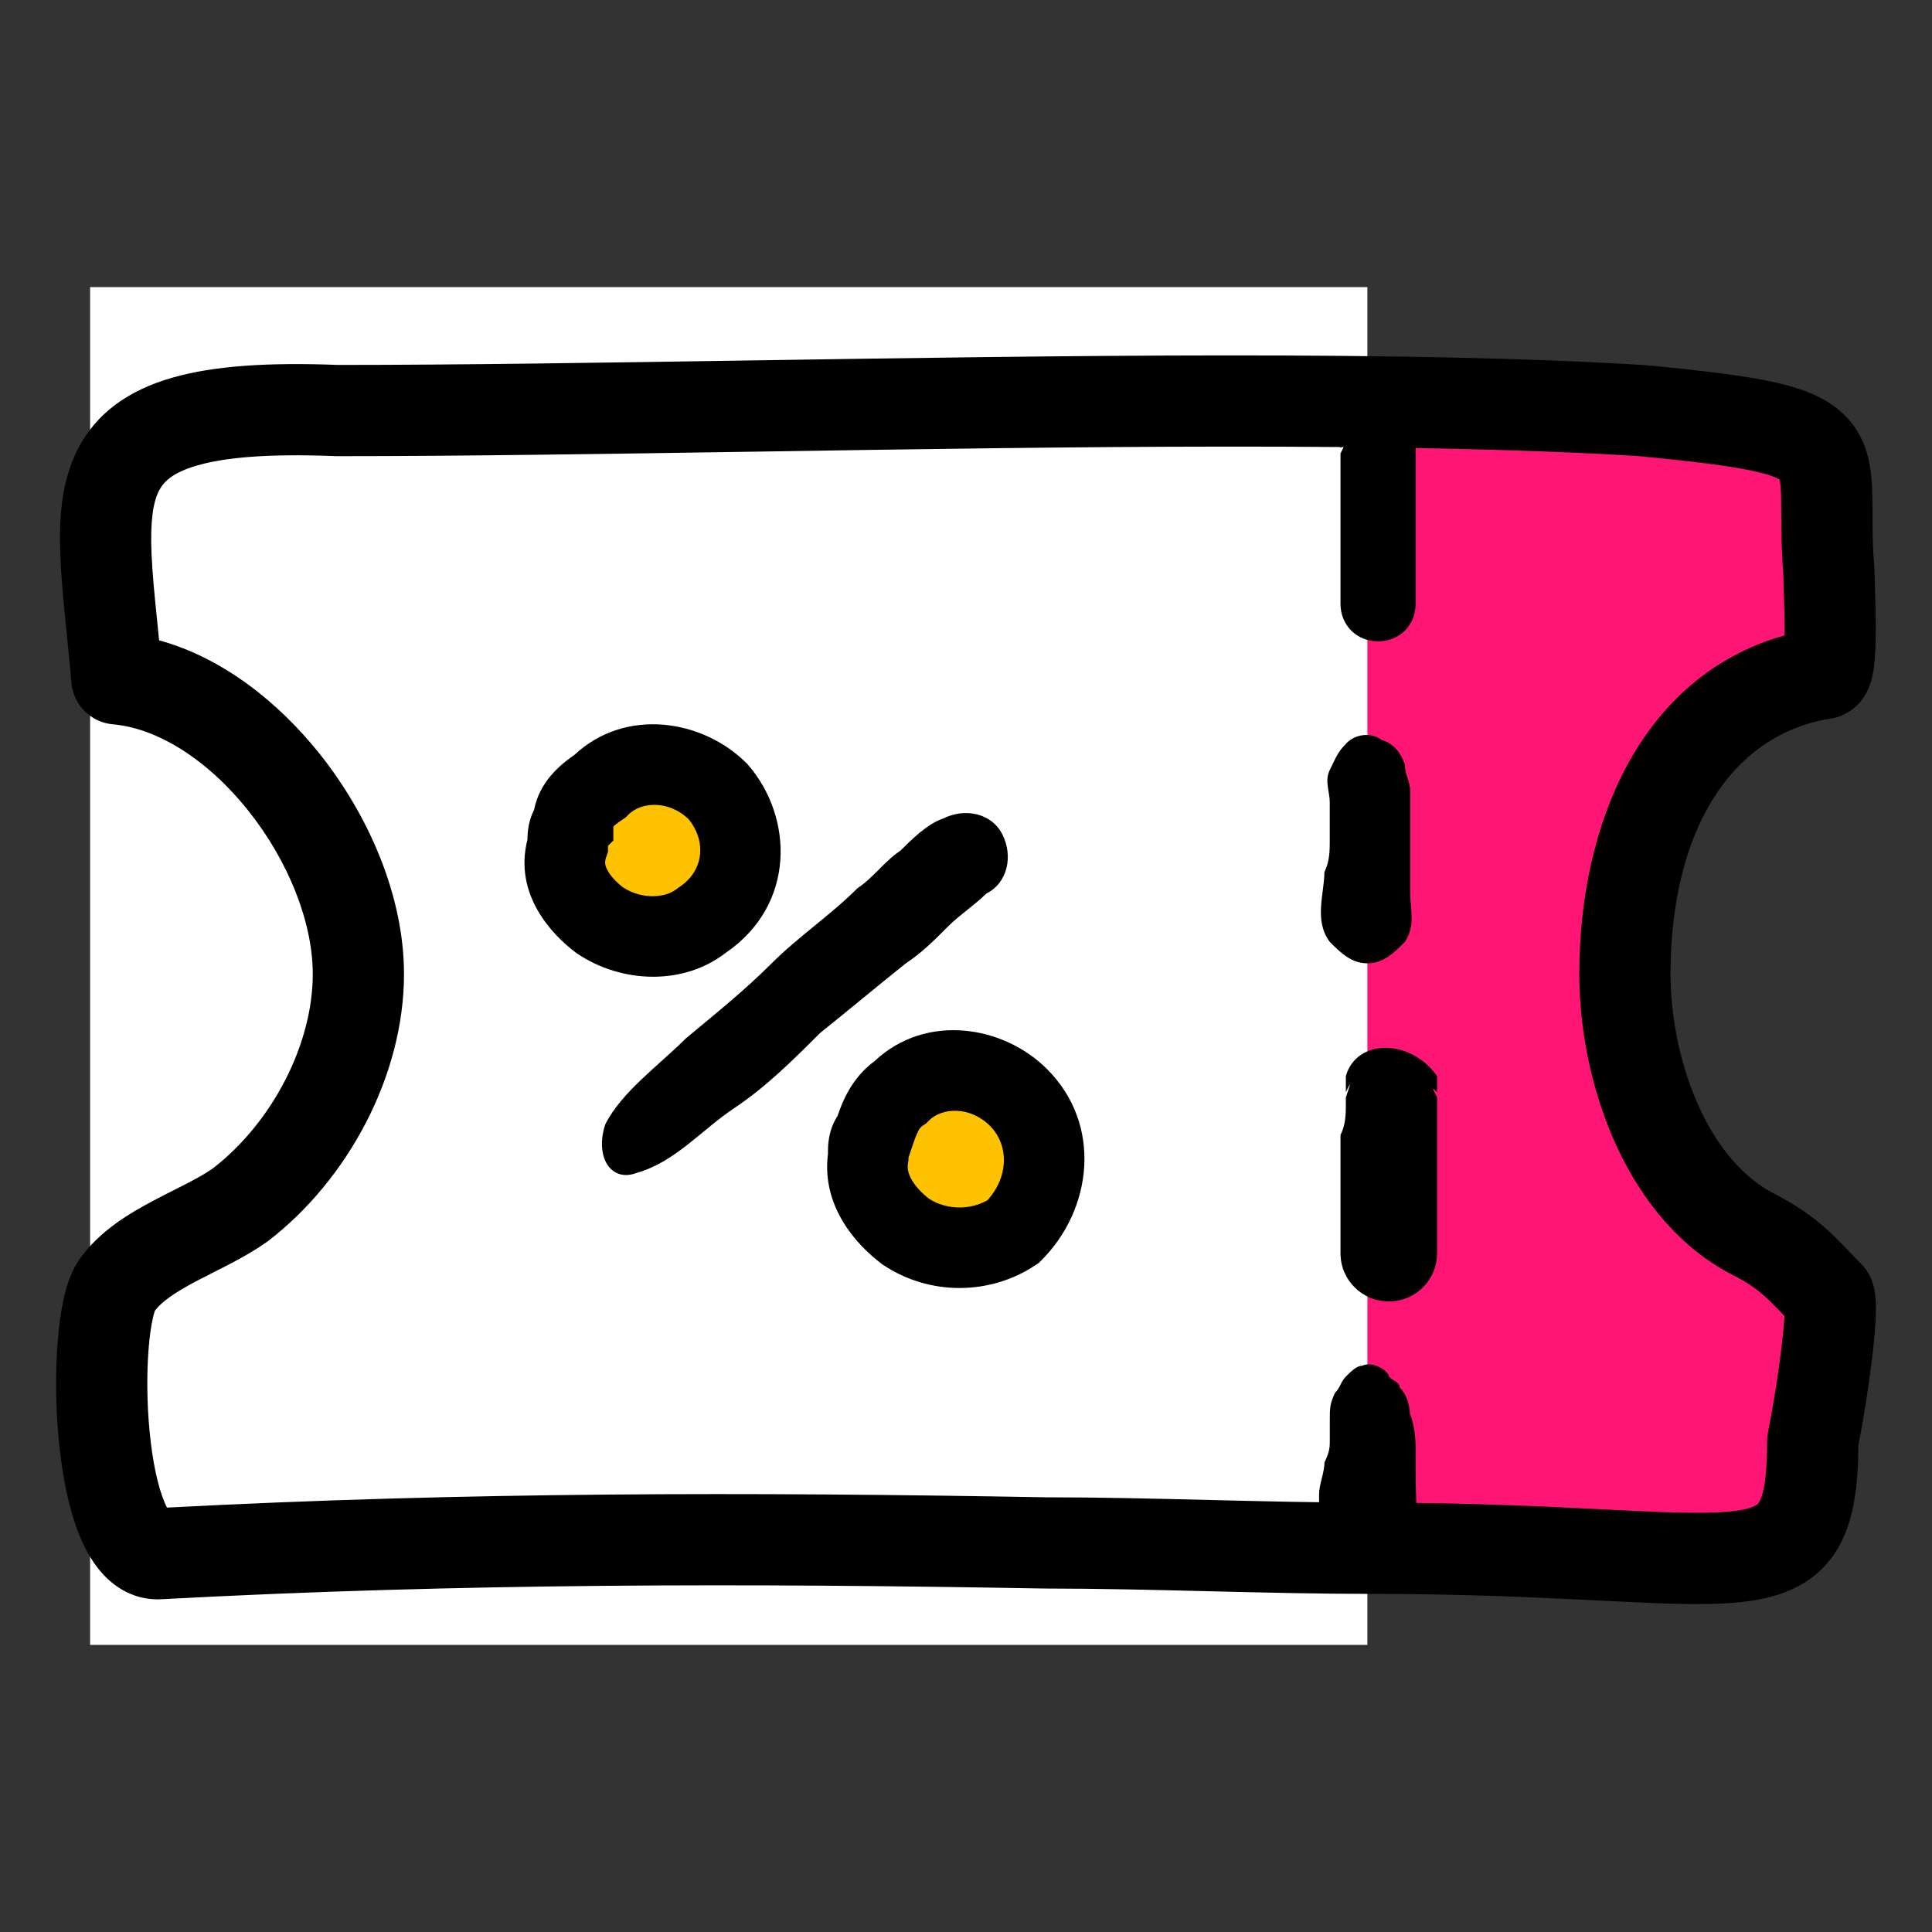 <svg width="36" height="36" viewBox="0 0 36 36" fill="none" xmlns="http://www.w3.org/2000/svg">
<rect x="0" y="0" width="36" height="36" fill="#333333" stroke="none"/>
<path d="M34.079 24.15C33.579 23.65 33.379 23.35 32.579 22.95C30.979 22.05 30.279 19.85 30.279 18.15C30.279 15.35 31.479 12.95 33.979 12.55C34.179 12.55 34.079 10.95 34.079 10.65C33.879 8.25 34.779 8.05 30.579 7.65C24.079 7.25 13.479 7.65 6.279 7.65C1.179 7.45 1.879 9.15 2.179 12.65C4.479 12.85 6.679 15.75 6.679 18.15C6.679 19.75 5.779 21.45 4.479 22.45C3.779 22.95 2.679 23.25 2.179 23.95C1.679 24.65 1.779 29.05 2.979 28.95C8.579 28.65 13.879 28.65 19.479 28.75C21.479 28.75 23.579 28.85 25.579 28.85C32.579 28.85 33.779 29.95 33.779 26.85C33.979 25.85 34.179 24.35 34.079 24.15Z" fill="#ff1574"/>
<path d="M25.479 5.35H1.679V30.65H25.479V5.35Z" fill="white"/>
<path fill-rule="evenodd" clip-rule="evenodd" d="M13.938 6.717C19.806 6.626 26.181 6.528 30.631 6.802C30.64 6.802 30.649 6.803 30.659 6.804C31.703 6.903 32.485 6.995 33.052 7.12C33.596 7.24 34.133 7.427 34.488 7.864C34.848 8.307 34.878 8.839 34.887 9.203C34.891 9.34 34.891 9.472 34.892 9.606C34.892 9.893 34.893 10.19 34.925 10.579C34.927 10.603 34.928 10.626 34.928 10.65C34.928 10.69 34.931 10.766 34.935 10.88C34.937 10.929 34.938 10.984 34.94 11.046C34.947 11.24 34.953 11.479 34.953 11.712C34.953 11.938 34.947 12.189 34.922 12.398C34.911 12.493 34.889 12.636 34.837 12.776C34.812 12.842 34.76 12.968 34.654 13.09C34.551 13.208 34.36 13.361 34.087 13.393C32.223 13.707 31.128 15.526 31.128 18.15C31.128 18.894 31.283 19.754 31.61 20.515C31.934 21.273 32.399 21.868 32.979 22.2C33.761 22.594 34.104 22.952 34.462 23.326C34.533 23.399 34.604 23.474 34.679 23.549C34.744 23.613 34.798 23.688 34.839 23.77C34.935 23.962 34.947 24.163 34.951 24.228L34.951 24.232C34.957 24.334 34.956 24.445 34.951 24.552C34.942 24.767 34.917 25.028 34.885 25.3C34.823 25.819 34.727 26.428 34.628 26.934C34.623 27.675 34.553 28.395 34.189 28.942C33.754 29.594 33.063 29.794 32.384 29.858C31.737 29.921 30.884 29.878 29.854 29.826L29.77 29.822C28.675 29.768 27.306 29.7 25.578 29.7C24.568 29.7 23.535 29.675 22.513 29.65L22.508 29.65C21.481 29.625 20.466 29.6 19.478 29.6L19.463 29.6C13.876 29.5 8.601 29.5 3.033 29.798C2.596 29.83 2.239 29.645 1.99 29.405C1.756 29.18 1.6 28.895 1.492 28.636C1.274 28.113 1.154 27.454 1.095 26.831C1.034 26.196 1.03 25.533 1.077 24.97C1.1 24.69 1.137 24.419 1.191 24.18C1.24 23.968 1.323 23.686 1.487 23.456C1.862 22.93 2.423 22.603 2.856 22.374C3.012 22.291 3.152 22.22 3.28 22.156C3.558 22.015 3.776 21.905 3.972 21.767C5.076 20.911 5.828 19.457 5.828 18.15C5.828 17.188 5.375 16.044 4.626 15.105C3.871 14.158 2.938 13.569 2.105 13.497C1.693 13.461 1.367 13.134 1.331 12.723C1.306 12.427 1.276 12.128 1.246 11.835C1.194 11.321 1.144 10.826 1.126 10.401C1.097 9.724 1.128 9.002 1.445 8.378C1.791 7.697 2.397 7.271 3.209 7.038C3.984 6.815 5 6.75 6.295 6.8C8.567 6.8 11.197 6.759 13.938 6.717ZM14.066 8.416C11.295 8.458 8.618 8.5 6.278 8.5C6.267 8.5 6.256 8.5 6.245 8.499C4.998 8.45 4.194 8.523 3.679 8.672C3.197 8.81 3.041 8.99 2.961 9.147C2.853 9.36 2.797 9.707 2.824 10.327C2.841 10.711 2.882 11.116 2.93 11.586C2.941 11.697 2.953 11.812 2.965 11.932C4.142 12.253 5.187 13.082 5.955 14.045C6.881 15.206 7.528 16.712 7.528 18.15C7.528 20.038 6.486 21.978 4.997 23.124C4.989 23.13 4.981 23.136 4.972 23.142C4.66 23.365 4.259 23.567 3.932 23.732C3.83 23.784 3.734 23.832 3.651 23.876C3.253 24.087 3.017 24.253 2.888 24.42C2.883 24.435 2.867 24.477 2.849 24.559C2.817 24.695 2.79 24.882 2.771 25.111C2.733 25.567 2.735 26.129 2.787 26.669C2.84 27.221 2.938 27.687 3.062 27.983C3.08 28.028 3.097 28.064 3.112 28.092C8.672 27.8 13.939 27.801 19.486 27.9C20.494 27.9 21.525 27.925 22.543 27.95L22.549 27.95C23.576 27.975 24.59 28 25.578 28C27.351 28 28.756 28.07 29.855 28.124C30.981 28.181 31.712 28.215 32.222 28.166C32.7 28.121 32.761 28.02 32.773 28.001L32.774 27.999C32.839 27.901 32.928 27.629 32.928 26.85C32.928 26.794 32.934 26.738 32.945 26.683C33.041 26.205 33.137 25.602 33.197 25.099C33.224 24.868 33.243 24.67 33.251 24.52C33.237 24.505 33.223 24.491 33.209 24.477C32.882 24.138 32.722 23.972 32.198 23.71C32.186 23.704 32.174 23.698 32.162 23.691C31.149 23.121 30.47 22.17 30.047 21.185C29.623 20.196 29.428 19.106 29.428 18.15C29.428 15.381 30.559 12.601 33.252 11.84C33.253 11.8 33.253 11.757 33.253 11.712C33.253 11.508 33.248 11.291 33.241 11.101C33.24 11.06 33.239 11.018 33.237 10.977C33.233 10.866 33.23 10.761 33.229 10.688C33.193 10.241 33.192 9.833 33.191 9.534C33.19 9.422 33.19 9.325 33.188 9.247C33.183 9.057 33.168 8.968 33.16 8.934C33.12 8.91 32.997 8.849 32.686 8.78C32.236 8.681 31.559 8.597 30.512 8.497C26.128 8.229 19.891 8.325 14.066 8.416ZM33.254 24.334L33.254 24.333C33.253 24.32 33.252 24.314 33.252 24.314" fill="black"/>
<path d="M24.978 8.05C24.978 8.15 24.978 8.15 24.978 8.25V8.35C25.078 8.25 25.078 8.25 24.978 8.45V8.55C24.978 8.75 24.978 8.95 24.978 9.05C24.978 9.35 24.978 9.75 24.978 10.05C24.978 10.45 24.978 10.85 24.978 11.25C24.978 11.65 25.278 11.95 25.678 11.95C26.078 11.95 26.378 11.65 26.378 11.25C26.378 10.85 26.378 10.45 26.378 10.05C26.378 9.75 26.378 9.35 26.378 9.05C26.378 8.85 26.378 8.75 26.378 8.55C26.378 8.45 26.378 8.45 26.378 8.35C26.278 8.15 26.278 8.15 26.378 8.25V8.15C26.378 8.05 26.378 8.05 26.378 7.95C25.878 7.55 25.078 7.55 24.978 8.05Z" fill="black"/>
<path d="M24.978 14.05C25.078 13.95 25.178 13.85 25.278 13.75C24.978 13.85 24.878 14.15 24.778 14.35C24.678 14.55 24.778 14.75 24.778 14.95C24.778 15.15 24.778 15.35 24.778 15.65C24.778 15.85 24.778 16.05 24.678 16.25C24.678 16.65 24.478 17.15 24.778 17.55C24.978 17.75 25.178 17.95 25.478 17.95C25.778 17.95 25.978 17.75 26.178 17.55C26.378 17.25 26.278 16.95 26.278 16.65C26.278 16.55 26.278 16.35 26.278 16.25C26.278 16.05 26.278 15.85 26.278 15.65C26.278 15.45 26.278 15.25 26.278 14.95C26.278 14.85 26.278 14.85 26.278 14.75C26.278 14.55 26.178 14.45 26.178 14.25C26.078 13.95 25.878 13.75 25.478 13.75C25.578 13.85 25.778 13.95 25.878 13.95C25.678 13.55 25.078 13.65 24.978 14.05Z" fill="black"/>
<path d="M25.078 20.05C25.078 20.15 25.078 20.15 25.078 20.25V20.35C25.178 20.15 25.178 20.15 25.078 20.45V20.55C25.078 20.75 25.078 20.95 24.978 21.15C24.978 21.45 24.978 21.85 24.978 22.15C24.978 22.55 24.978 22.95 24.978 23.35C24.978 23.85 25.378 24.25 25.878 24.25C26.378 24.25 26.778 23.85 26.778 23.35C26.778 22.95 26.778 22.55 26.778 22.15C26.778 21.85 26.778 21.45 26.778 21.15C26.778 20.95 26.778 20.85 26.778 20.65C26.778 20.55 26.778 20.45 26.778 20.45C26.678 20.25 26.678 20.25 26.778 20.35V20.25C26.778 20.15 26.778 20.15 26.778 20.05C26.278 19.35 25.278 19.35 25.078 20.05Z" fill="black"/>
<path d="M25.379 25.45C25.279 25.45 25.179 25.55 25.079 25.65C24.979 25.75 24.979 25.85 24.879 25.95C24.779 26.15 24.779 26.25 24.779 26.45C24.779 26.55 24.779 26.65 24.779 26.75C24.779 26.85 24.779 26.95 24.779 27.05C24.779 26.95 24.779 26.95 24.779 26.85C24.779 26.95 24.779 27.05 24.679 27.25C24.679 27.45 24.579 27.65 24.579 27.85C24.579 27.95 24.579 28.05 24.579 28.05C24.579 28.35 24.579 28.65 24.879 28.85C25.079 28.95 25.279 29.15 25.479 29.05C25.679 29.05 25.879 28.95 26.079 28.85C26.479 28.55 26.379 28.05 26.379 27.55C26.379 27.45 26.379 27.35 26.379 27.15C26.379 26.85 26.379 26.65 26.279 26.35C26.279 26.45 26.279 26.45 26.279 26.55C26.279 26.35 26.279 26.05 26.079 25.85C26.079 25.75 25.979 25.75 25.879 25.65C25.879 25.55 25.579 25.35 25.379 25.45Z" fill="black"/>
<path d="M13.379 14.75C12.779 14.15 11.779 14.05 11.179 14.65C10.879 14.85 10.679 15.05 10.679 15.35C10.579 15.45 10.579 15.55 10.579 15.75C10.379 16.35 10.779 16.85 11.179 17.15C11.779 17.55 12.579 17.55 13.079 17.15C13.979 16.55 13.979 15.45 13.379 14.75Z" fill="#FFC200"/>
<path d="M18.979 20.45C18.379 19.85 17.379 19.75 16.779 20.35C16.479 20.55 16.379 20.85 16.279 21.15C16.179 21.25 16.179 21.35 16.179 21.55C16.079 22.15 16.479 22.65 16.879 22.95C17.479 23.35 18.279 23.35 18.879 22.95C19.579 22.25 19.679 21.15 18.979 20.45Z" fill="#FFC200"/>
<path fill-rule="evenodd" clip-rule="evenodd" d="M10.705 14.065C11.659 13.175 13.097 13.407 13.909 14.22L13.93 14.24L13.948 14.262C14.784 15.237 14.832 16.861 13.521 17.756C12.726 18.371 11.579 18.319 10.763 17.774L10.745 17.762L10.729 17.75C10.29 17.421 9.567 16.669 9.828 15.646C9.829 15.511 9.844 15.3 9.953 15.086C10.052 14.574 10.426 14.258 10.705 14.065ZM12.828 15.26C12.458 14.91 11.951 14.938 11.709 15.18L11.657 15.233L11.595 15.274C11.535 15.314 11.491 15.347 11.459 15.374C11.446 15.385 11.436 15.394 11.429 15.401V15.661L11.329 15.761V15.872L11.29 15.987C11.266 16.061 11.27 16.123 11.318 16.213C11.372 16.316 11.475 16.432 11.612 16.537C11.982 16.774 12.409 16.725 12.61 16.564L12.636 16.544L12.663 16.526C13.117 16.223 13.167 15.677 12.828 15.26Z" fill="black"/>
<path fill-rule="evenodd" clip-rule="evenodd" d="M16.299 19.77C17.254 18.874 18.695 19.106 19.509 19.92C20.556 20.966 20.345 22.544 19.409 23.48L19.357 23.533L19.295 23.574C18.443 24.142 17.315 24.142 16.463 23.574L16.445 23.562L16.429 23.55C15.966 23.203 15.302 22.484 15.428 21.5C15.426 21.356 15.428 21.069 15.607 20.794C15.701 20.515 15.873 20.083 16.299 19.77ZM18.448 20.98C18.077 20.609 17.556 20.634 17.309 20.88L17.257 20.933L17.195 20.974C17.138 21.012 17.1 21.058 16.99 21.387L16.934 21.555L16.929 21.561V21.612L16.919 21.673C16.903 21.766 16.921 21.866 16.99 21.987C17.062 22.11 17.177 22.233 17.311 22.337C17.638 22.545 18.067 22.554 18.401 22.364C18.811 21.907 18.788 21.32 18.448 20.98Z" fill="black"/>
<path d="M11.879 21.85C12.579 21.65 13.079 21.05 13.679 20.65C14.279 20.25 14.779 19.75 15.279 19.25C15.779 18.85 16.379 18.35 16.879 17.95C17.179 17.75 17.379 17.55 17.679 17.25C17.879 17.05 18.179 16.85 18.379 16.65C18.779 16.45 18.879 15.95 18.679 15.55C18.479 15.15 17.979 15.05 17.579 15.25C17.279 15.35 16.979 15.65 16.779 15.85C16.479 16.05 16.279 16.35 15.979 16.55C15.479 17.05 14.879 17.45 14.379 17.95C13.879 18.45 13.379 18.85 12.779 19.35C12.279 19.85 11.579 20.35 11.279 20.95C11.079 21.55 11.379 22.05 11.879 21.85Z" fill="black"/>
</svg>
